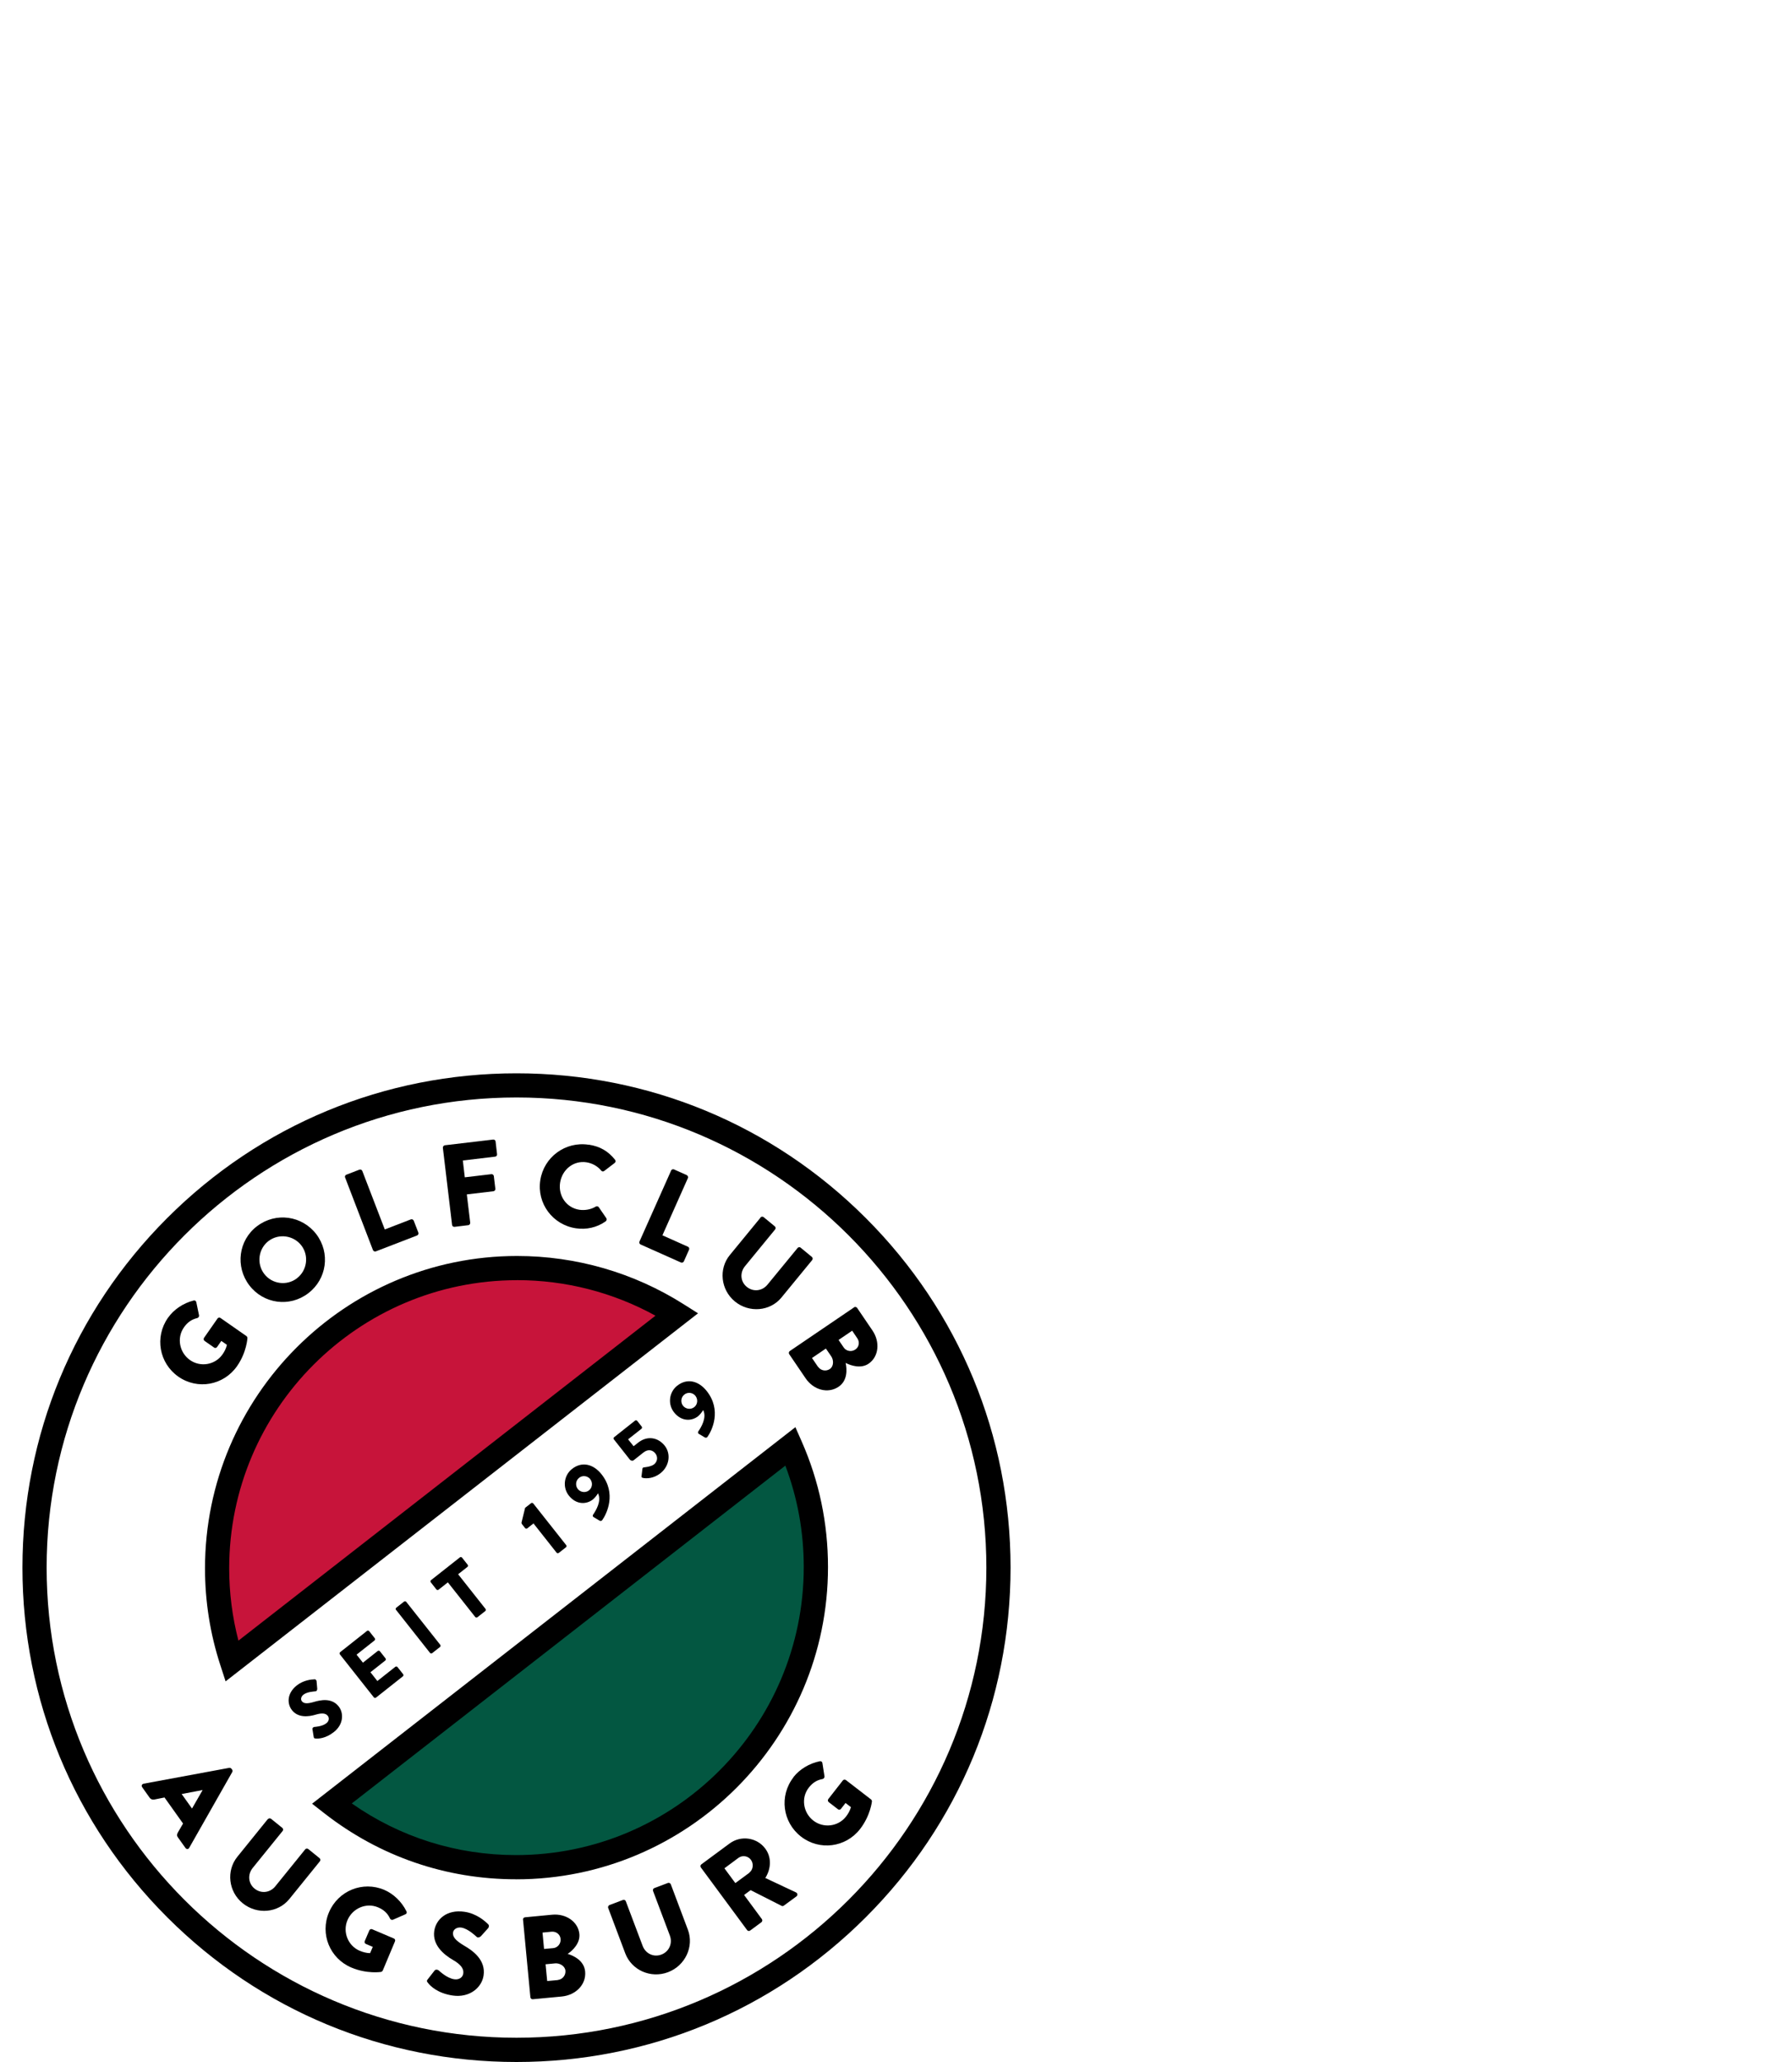 <?xml version="1.0" encoding="UTF-8"?>
<svg id="Ebene_1" data-name="Ebene 1" xmlns="http://www.w3.org/2000/svg" width="400" height="460" xmlns:xlink="http://www.w3.org/1999/xlink" viewBox="0 0 400 460">
  <defs>
    <style>
      .cls-1 {
        fill: #fff;
      }

      .cls-2 {
        fill: none;
        filter: url(#drop-shadow-1);
      }

      .cls-3 {
        fill: #c7143a;
      }

      .cls-4 {
        fill: #035741;
      }
    </style>
    <filter id="drop-shadow-1" filterUnits="userSpaceOnUse">
      <feOffset dx="1" dy="1"/>
      <feGaussianBlur result="blur" stdDeviation="5"/>
      <feFlood flood-color="#000" flood-opacity=".3"/>
      <feComposite in2="blur" operator="in"/>
      <feComposite in="SourceGraphic"/>
    </filter>
  </defs>
  <g id="OG_EDT_RS" data-name="OG EDT RS" class="cls-2">
    <path class="cls-1" d="m116.14,224.25c-28.71,0-55.7-11.18-75.99-31.48-20.3-20.3-31.48-47.29-31.48-75.99s11.18-55.69,31.48-75.99c20.3-20.3,47.29-31.48,75.99-31.48s55.7,11.18,75.99,31.48c20.3,20.3,31.48,47.28,31.48,75.99s-11.18,55.7-31.48,75.99c-20.3,20.3-47.29,31.48-75.99,31.48Zm0-214.54C57.09,9.71,9.06,57.74,9.06,116.78s48.04,107.08,107.08,107.08,107.08-48.04,107.08-107.08S175.18,9.71,116.14,9.71h0Z"/>
    <path class="cls-1" d="m116.14,226.92c-29.42,0-57.08-11.46-77.88-32.26C17.46,173.86,6,146.2,6,116.78s11.46-57.07,32.26-77.87C59.06,18.1,86.72,6.65,116.14,6.65s57.08,11.46,77.88,32.26c20.8,20.8,32.26,48.46,32.26,77.87s-11.46,57.08-32.26,77.88c-20.8,20.8-48.46,32.26-77.88,32.26h0Zm0-214.87C58.38,12.05,11.4,59.03,11.4,116.78s46.99,104.74,104.74,104.74,104.74-46.99,104.74-104.74S173.89,12.05,116.14,12.05h0Z"/>
    <g>
      <path class="cls-1" d="m116.14,50.21c-36.77,0-66.57,29.8-66.57,66.57,0,7.19,1.15,14.1,3.26,20.58l98.8-76.89c-10.27-6.48-22.43-10.25-35.48-10.25"/>
      <path class="cls-1" d="m52.73,137.69l-.09-.27c-2.17-6.67-3.27-13.61-3.27-20.64,0-36.82,29.95-66.77,66.77-66.77,12.62,0,24.93,3.56,35.59,10.28l.24.15-99.24,77.23h0Zm63.41-87.28c-36.6,0-66.38,29.77-66.38,66.37,0,6.89,1.07,13.7,3.16,20.25l98.35-76.54c-10.54-6.59-22.68-10.08-35.14-10.08h0Z"/>
    </g>
    <g>
      <path class="cls-1" d="m116.27,50.05c-36.93,0-66.86,29.95-66.86,66.9,0,7.22,1.16,14.17,3.27,20.68l99.23-77.27c-10.32-6.52-22.53-10.3-35.64-10.3h0Z"/>
      <path class="cls-1" d="m51.3,142.13l-1.19-3.66c-2.26-6.95-3.4-14.19-3.4-21.51,0-38.38,31.21-69.6,69.57-69.6,13.15,0,25.97,3.71,37.08,10.72l3.25,2.05-105.3,82h0ZM116.27,52.76c-35.38,0-64.17,28.8-64.17,64.2,0,5.45.69,10.85,2.05,16.11l92.96-72.39c-9.43-5.19-20.02-7.91-30.85-7.91h0Z"/>
    </g>
    <g>
      <path class="cls-1" d="m75.22,169.28c11.29,8.82,25.49,14.08,40.92,14.08,36.77,0,66.57-29.81,66.57-66.57,0-9.53-2.01-18.59-5.62-26.79l-101.86,79.28h0Z"/>
      <path class="cls-1" d="m116.14,183.55c-15.02,0-29.21-4.88-41.04-14.12l-.2-.16.2-.15,102.06-79.43.1.23c3.74,8.49,5.64,17.53,5.64,26.87,0,36.82-29.95,66.77-66.76,66.77Zm-40.6-14.28c11.72,9.08,25.75,13.88,40.6,13.88,36.59,0,66.37-29.78,66.37-66.38,0-9.2-1.85-18.1-5.5-26.48l-101.46,78.97h0Z"/>
    </g>
    <g>
      <path class="cls-1" d="m74.95,169.38c11.33,8.86,25.59,14.14,41.08,14.14,36.91,0,66.83-29.94,66.83-66.87,0-9.57-2.02-18.67-5.65-26.91l-102.27,79.64h0Z"/>
      <path class="cls-1" d="m116.04,186.22c-15.64,0-30.42-5.09-42.74-14.72l-2.73-2.13,107.74-83.89,1.4,3.17c3.9,8.85,5.87,18.27,5.87,27.99,0,38.36-31.19,69.58-69.54,69.58h0Zm-36.62-16.9c10.77,7.54,23.36,11.5,36.62,11.5,35.36,0,64.13-28.79,64.13-64.17,0-7.8-1.38-15.38-4.09-22.59l-96.65,75.26h0Z"/>
    </g>
    <g>
      <path class="cls-1" d="m38.48,61.1c1.26-1.8,3.39-3.25,5.68-3.82.28-.09.56.07.61.37l.62,2.95c.03.27-.14.51-.39.59-1.32.29-2.26,1.04-3,2.09-1.63,2.34-.99,5.61,1.37,7.25,2.34,1.64,5.6,1.08,7.24-1.26.44-.62.8-1.32.99-2.15l-1.24-.87-.95,1.35c-.17.24-.46.29-.67.14l-2.12-1.48c-.23-.17-.28-.46-.12-.69l3.01-4.31c.15-.22.46-.25.68-.1l5.78,4.02c.11.07.22.28.22.41,0,0-.15,3.18-2.33,6.29-2.99,4.26-8.77,5.32-13.07,2.32-4.28-3-5.31-8.83-2.32-13.1"/>
      <path class="cls-1" d="m46.21,76.12c-1.9,0-3.82-.58-5.52-1.77-2.11-1.48-3.52-3.68-3.97-6.2s.12-5.07,1.6-7.17h0c1.3-1.86,3.46-3.31,5.79-3.9.19-.06.38-.04.55.07.16.1.27.26.3.46l.62,2.95c.04.37-.17.7-.52.82-1.19.26-2.13.92-2.9,2.01-1.57,2.24-.97,5.37,1.32,6.98,1.09.76,2.41,1.06,3.74.83s2.47-.95,3.23-2.04c.45-.64.76-1.28.93-1.95l-.97-.68-.83,1.19c-.22.32-.64.4-.95.19l-2.12-1.48c-.32-.23-.39-.65-.17-.97l3.01-4.31c.21-.3.64-.37.95-.15l5.78,4.02c.16.11.3.38.3.58,0,.14-.17,3.29-2.36,6.41-1.89,2.7-4.82,4.13-7.82,4.13h0Zm-1.9-18.67s-.06,0-.1.02c-2.25.56-4.33,1.96-5.57,3.74h0c-1.42,2.02-1.96,4.46-1.53,6.88.43,2.41,1.78,4.53,3.81,5.95,4.21,2.95,9.83,1.95,12.79-2.27,2.12-3.02,2.29-6.16,2.29-6.19,0-.06-.08-.2-.14-.24l-5.78-4.02c-.13-.09-.32-.07-.4.06l-3.01,4.31c-.1.15-.07.32.07.42l2.12,1.48c.13.09.3.06.4-.09l1.06-1.51,1.51,1.06-.03.13c-.17.77-.51,1.49-1.02,2.22-.82,1.17-2.06,1.96-3.48,2.2s-2.85-.07-4.03-.9c-2.47-1.73-3.11-5.11-1.42-7.53.83-1.18,1.85-1.89,3.12-2.17.15-.05.25-.21.23-.37l-.61-2.94c-.02-.09-.06-.16-.12-.2-.04-.02-.09-.04-.14-.04h0Z"/>
    </g>
    <g>
      <path class="cls-1" d="m58.33,40.71c4.16-3.16,10.02-2.35,13.19,1.81,3.16,4.16,2.35,9.99-1.81,13.16-4.15,3.16-9.98,2.37-13.14-1.78-3.16-4.16-2.41-10.02,1.76-13.18m8.86,11.64c2.29-1.74,2.73-5.03,1.01-7.3-1.74-2.29-5.05-2.75-7.34-1.02-2.27,1.72-2.7,5.04-.96,7.33,1.72,2.26,5.01,2.71,7.29.99"/>
      <path class="cls-1" d="m64.03,57.82c-.43,0-.86-.03-1.29-.09-2.52-.34-4.77-1.66-6.33-3.71-1.56-2.06-2.24-4.58-1.91-7.11.34-2.54,1.65-4.79,3.7-6.35,4.21-3.2,10.25-2.37,13.47,1.85,3.25,4.27,2.44,10.17-1.85,13.43-1.7,1.3-3.72,1.98-5.8,1.98h0Zm-.03-18.82c-1.94,0-3.89.61-5.55,1.87h0c-1.97,1.5-3.23,3.66-3.55,6.09-.32,2.43.33,4.85,1.83,6.82,1.5,1.97,3.65,3.23,6.07,3.56,2.41.33,4.83-.32,6.79-1.81,4.11-3.13,4.89-8.79,1.77-12.88-1.82-2.39-4.58-3.65-7.37-3.65Zm.04,14.61c-1.63,0-3.24-.73-4.3-2.13-.88-1.16-1.26-2.6-1.06-4.05.19-1.43.92-2.69,2.06-3.55,1.14-.87,2.56-1.24,4.01-1.04,1.45.2,2.73.94,3.61,2.1,1.8,2.37,1.33,5.77-1.05,7.57h0c-.97.74-2.12,1.1-3.26,1.1h0Zm-.05-10.43c-1.09,0-2.14.35-3.01,1.01-1.05.79-1.72,1.96-1.9,3.29-.19,1.35.17,2.68.98,3.76,1.67,2.19,4.81,2.62,7.01.95,2.21-1.68,2.64-4.83.97-7.02-.81-1.07-2-1.76-3.35-1.94-.24-.03-.47-.05-.7-.05h0Z"/>
    </g>
    <g>
      <path class="cls-1" d="m77.93,29.89c-.09-.24.01-.54.28-.64l2.91-1.12c.24-.09.54.04.64.29l5.02,13.03,5.8-2.24c.28-.1.55.04.64.28l1.03,2.66c.09.24-.02.54-.29.64l-9.18,3.53c-.27.1-.55-.04-.65-.28l-6.21-16.16h0Z"/>
      <path class="cls-1" d="m84.61,46.56c-.28,0-.54-.17-.65-.44l-6.21-16.16c-.07-.17-.06-.37.02-.54.07-.17.21-.29.38-.36l2.91-1.12c.16-.06.35-.06.52.02.17.07.31.21.37.38l4.95,12.85,5.62-2.17c.37-.13.77.05.9.4l1.03,2.66c.13.36-.04.76-.4.9l-9.18,3.53c-.08.03-.17.05-.24.05h0Zm-3.33-18.27s-.06,0-.09.02l-2.91,1.12c-.09.04-.14.1-.16.15-.03.07-.04.16,0,.24h0l6.21,16.16c.06.13.22.24.39.17l9.18-3.53c.17-.07.22-.25.17-.39l-1.03-2.66c-.05-.14-.21-.24-.39-.17l-5.98,2.31-5.09-13.22c-.03-.07-.09-.13-.17-.16-.04-.02-.09-.03-.13-.03h0Z"/>
    </g>
    <g>
      <path class="cls-1" d="m99.74,23.25c-.03-.26.15-.52.44-.55l10.75-1.28c.28-.04.52.17.55.43l.34,2.83c.04.26-.15.52-.43.55l-7.2.86.44,3.74,5.93-.7c.26-.03.52.18.55.43l.34,2.83c.03.26-.18.52-.44.55l-5.92.7.75,6.32c.03.26-.18.52-.44.55l-3.06.36c-.29.03-.52-.18-.55-.44l-2.05-17.19h0Z"/>
      <path class="cls-1" d="m102.29,41.08c-.35,0-.64-.26-.69-.61l-2.05-17.2c-.02-.18.03-.36.14-.5.11-.15.28-.24.47-.26l10.75-1.28c.18-.02.36.03.51.14s.24.28.26.47l.34,2.83c.02.18-.03.37-.14.51-.11.15-.28.24-.47.26l-7,.83.39,3.35,5.73-.68c.37-.05.73.24.77.6l.34,2.84c.04.37-.24.73-.61.77l-5.72.68.73,6.12c.04.37-.24.73-.62.77l-3.06.36s-.06,0-.08,0h.01Zm-2.35-17.86l2.05,17.19c.02.15.14.29.34.26l3.06-.36c.15-.02.28-.18.27-.34l-.78-6.51,6.11-.72c.15-.02.28-.18.27-.33l-.34-2.83c-.02-.15-.19-.28-.33-.26l-6.12.73-.49-4.13,7.39-.88c.08,0,.15-.05.2-.11.05-.06.07-.14.06-.22l-.34-2.83c0-.08-.05-.15-.11-.2-.06-.05-.14-.07-.22-.06l-10.75,1.28c-.08,0-.16.05-.21.11-.05.06-.07.14-.06.22h0Z"/>
    </g>
    <g>
      <path class="cls-1" d="m132.22,22.54c2.58.39,4.37,1.48,5.89,3.36.2.24.16.55-.08.73l-2.34,1.78c-.21.15-.49.11-.65-.1-.82-1-2.02-1.66-3.29-1.85-2.92-.45-5.43,1.66-5.87,4.56-.44,2.87,1.37,5.58,4.29,6.02,1.22.19,2.6-.06,3.65-.71.21-.13.54-.07.67.13l1.69,2.45c.15.21.08.54-.13.69-2.02,1.44-4.36,1.9-6.67,1.55-5.17-.79-8.71-5.53-7.92-10.7s5.58-8.7,10.76-7.91"/>
      <path class="cls-1" d="m130.85,41.46c-.49,0-.99-.04-1.5-.11-2.56-.39-4.8-1.73-6.32-3.78-1.52-2.06-2.15-4.59-1.76-7.14.8-5.25,5.73-8.88,10.98-8.08h0c2.55.39,4.41,1.45,6.01,3.43.13.16.19.35.17.54-.02.19-.12.36-.28.48l-2.34,1.78c-.14.11-.31.15-.48.13-.18-.02-.34-.12-.44-.26-.77-.94-1.92-1.59-3.16-1.77-1.34-.21-2.66.15-3.71.98-1.04.82-1.73,2.04-1.94,3.41-.21,1.4.11,2.77.92,3.87.77,1.04,1.91,1.72,3.2,1.92,1.22.19,2.54-.07,3.52-.69.31-.19.76-.09.94.19l1.69,2.45c.21.29.13.74-.18.96-1.58,1.12-3.39,1.7-5.31,1.7h0Zm-.06-18.83c-4.49,0-8.44,3.29-9.14,7.85-.37,2.45.23,4.88,1.69,6.85,1.46,1.97,3.61,3.25,6.06,3.63,2.37.36,4.63-.17,6.52-1.51.13-.09.17-.3.09-.41l-1.7-2.46c-.07-.11-.28-.15-.41-.07-1.05.66-2.47.94-3.78.74-1.4-.21-2.64-.95-3.46-2.08-.87-1.18-1.22-2.66-.99-4.17.22-1.47.96-2.77,2.08-3.66,1.14-.91,2.57-1.29,4.02-1.07,1.33.2,2.58.9,3.41,1.92.05.07.11.11.19.11.07,0,.13,0,.19-.05l2.34-1.78c.07-.06.12-.13.13-.21,0-.08-.02-.17-.08-.24-1.54-1.9-3.31-2.92-5.76-3.29h0c-.47-.07-.93-.11-1.39-.11h0Z"/>
    </g>
    <g>
      <path class="cls-1" d="m150.6,28.33c.11-.24.39-.37.65-.25l2.84,1.27c.23.1.36.42.25.65l-5.68,12.75,5.68,2.53c.26.12.36.42.25.65l-1.16,2.61c-.11.24-.39.37-.65.25l-8.98-4c-.26-.12-.36-.42-.25-.65l7.05-15.81h0Z"/>
      <path class="cls-1" d="m152.99,49.04c-.09,0-.19-.02-.28-.06l-8.98-4c-.35-.16-.51-.57-.36-.92l7.05-15.81c.16-.36.56-.51.92-.35l2.84,1.27c.34.15.5.58.35.91l-5.6,12.58,5.5,2.45c.17.07.3.21.37.38s.06.37-.02.53l-1.16,2.61c-.07.17-.21.3-.39.36-.08.03-.16.05-.24.05h0Zm-2.21-20.63l-7.05,15.81c-.06.13-.02.32.15.39l8.98,4c.09.04.17.03.22,0,.07-.03.13-.09.17-.16l1.16-2.61c.03-.07.04-.15,0-.23-.02-.05-.06-.12-.16-.16l-5.86-2.61,5.76-12.94c.06-.14-.02-.33-.15-.39l-2.84-1.27c-.17-.07-.34.02-.39.15h0Z"/>
    </g>
    <g>
      <path class="cls-1" d="m170.53,38.78c.17-.2.49-.24.7-.07l2.48,2.04c.22.18.24.5.07.7l-6.71,8.18c-1.16,1.41-1.05,3.41.39,4.58,1.46,1.2,3.45.94,4.61-.47l6.72-8.18c.16-.2.47-.25.69-.07l2.49,2.04c.21.16.23.5.07.7l-6.85,8.34c-2.52,3.07-7.19,3.49-10.38.87-3.17-2.6-3.65-7.25-1.12-10.32l6.85-8.34h0Z"/>
      <path class="cls-1" d="m169.6,59.36c-1.79,0-3.51-.62-4.92-1.77-3.24-2.66-3.76-7.42-1.15-10.6l6.85-8.34c.24-.28.68-.33.97-.1l2.48,2.04c.15.12.23.28.25.47.02.18-.04.37-.16.51l-6.71,8.17c-.55.67-.81,1.49-.73,2.3.07.78.47,1.49,1.09,2,1.35,1.11,3.22.92,4.34-.44l6.72-8.18c.11-.14.28-.23.46-.25.19-.02.37.04.51.16l2.48,2.04c.13.11.22.28.24.46.02.19-.03.37-.15.51l-6.85,8.34c-1.25,1.53-3.06,2.47-5.07,2.64-.22.02-.45.03-.67.03h0Zm1.08-20.46l-6.85,8.34c-2.47,3.01-1.98,7.52,1.1,10.04,1.5,1.23,3.38,1.82,5.3,1.65,1.91-.17,3.62-1.05,4.8-2.5l6.85-8.34c.05-.06.07-.14.06-.22,0-.08-.04-.15-.1-.2l-2.49-2.04c-.06-.05-.14-.07-.22-.07s-.15.05-.2.11l-6.72,8.18c-1.24,1.51-3.39,1.73-4.89.5-.71-.58-1.15-1.39-1.24-2.27-.09-.92.2-1.84.82-2.59l6.71-8.17c.05-.06.07-.14.07-.22s-.05-.15-.11-.2l-2.48-2.04c-.12-.09-.32-.07-.42.04h0Z"/>
    </g>
    <g>
      <path class="cls-1" d="m191.37,58.79c.21-.15.53-.1.69.13l3.42,5.04c1.73,2.55,1.41,5.84-.87,7.39-1.66,1.13-3.89.46-5.12-.19.3,1.47.44,3.95-1.56,5.29-2.42,1.65-5.63.69-7.37-1.88l-3.65-5.37c-.16-.24-.08-.54.14-.69l14.32-9.73h0Zm-8.01,13.25c.58.84,1.75,1.08,2.64.49.87-.59.88-1.96.31-2.8l-1.2-1.75-3.09,2.1,1.34,1.97h0Zm5.72-4.29c.56.82,1.72,1.05,2.58.46.87-.59,1-1.7.44-2.51l-1.14-1.69-3.03,2.06,1.15,1.69h0Z"/>
      <path class="cls-1" d="m185.31,77.47c-.32,0-.65-.03-.98-.09-1.54-.3-2.97-1.27-3.93-2.69l-3.65-5.37c-.21-.32-.13-.75.19-.96l14.32-9.73c.31-.21.75-.13.97.18l3.42,5.04c.87,1.28,1.26,2.78,1.1,4.2-.16,1.46-.88,2.68-2.02,3.46-1.48,1.01-3.48.69-4.97,0,.24,1.48.22,3.8-1.71,5.11-.83.56-1.76.85-2.74.85h0Zm6.34-18.57c-.06,0-.12.02-.17.05h0l-14.32,9.73c-.12.08-.19.26-.08.42l3.65,5.36c.9,1.33,2.24,2.25,3.68,2.52,1.23.23,2.41,0,3.42-.7,1.93-1.31,1.75-3.75,1.48-5.09l-.08-.41.37.19c1.42.75,3.46,1.2,4.92.2,1.05-.71,1.7-1.83,1.85-3.17.15-1.33-.22-2.73-1.03-3.94l-3.42-5.04c-.06-.09-.16-.13-.25-.13h0Zm-6.73,14.15c-.67,0-1.32-.32-1.72-.9h0l-1.45-2.13,3.42-2.32,1.31,1.91c.36.53.5,1.25.38,1.89-.1.52-.36.93-.75,1.19-.36.25-.78.37-1.19.37h0Zm-1.4-1.12c.52.77,1.58.96,2.36.43.38-.26.53-.65.58-.94.1-.54-.02-1.14-.32-1.59l-1.08-1.59-2.77,1.88,1.23,1.81h0Zm7.07-3.2c-.65,0-1.29-.3-1.68-.88l-1.26-1.85,3.36-2.28,1.25,1.85c.32.46.44,1.01.34,1.54-.09.5-.39.95-.83,1.25-.36.24-.78.36-1.18.36h0Zm-2.39-2.62l1.04,1.53c.5.74,1.54.93,2.31.41.35-.24.59-.6.67-1,.08-.43-.02-.87-.28-1.24l-1.03-1.53-2.7,1.83h0Z"/>
    </g>
    <g>
      <g>
        <path class="cls-1" d="m33.01,164.92l19.1-3.54c.17-.03.39.05.49.19l.15.21c.11.15.11.38.02.53l-9.6,16.89c-.19.33-.59.35-.82.03l-1.68-2.37c-.27-.38-.27-.65,0-1.12l1.14-1.97-4.13-5.8-2.25.45c-.33.07-.75.02-1.07-.4l-1.67-2.35c-.22-.32-.07-.69.3-.76m10.81,5.52l2.36-4.13-.02-.02-4.66.9,2.31,3.24h0Z"/>
        <path class="cls-1" d="m42.76,179.66c-.22,0-.42-.11-.56-.31l-1.68-2.37c-.32-.44-.32-.79-.01-1.34l1.08-1.86-3.98-5.59-2.12.42c-.49.11-.96-.06-1.26-.48l-1.67-2.35c-.15-.21-.18-.45-.09-.66.09-.21.28-.36.52-.41h0l19.1-3.54c.26-.04.55.07.69.27l.15.21c.15.21.16.51.04.74l-9.6,16.9c-.13.22-.33.34-.55.36h-.03,0Zm-4.99-11.9l4.28,6-1.2,2.08c-.25.44-.22.62-.01.91l1.68,2.37c.07.09.16.14.26.14.09,0,.17-.06.23-.16l9.6-16.89c.05-.09.04-.24-.02-.32l-.15-.21c-.06-.08-.2-.13-.3-.11l-19.09,3.54c-.11.02-.19.08-.23.17-.04.09-.02.19.05.28l1.67,2.34c.27.37.62.38.86.33l2.38-.47h0Zm6.06,3.04l-2.67-3.74,5.07-.98.17.19-.06.14-2.52,4.39Zm-1.99-3.47l1.95,2.74,2.01-3.51-3.96.77Z"/>
      </g>
      <g>
        <path class="cls-1" d="m60.74,172.82c.16-.21.49-.24.69-.07l2.5,2.02c.22.19.24.5.08.7l-6.67,8.24c-1.16,1.42-1.02,3.42.42,4.59,1.47,1.18,3.47.92,4.62-.5l6.67-8.24c.17-.21.48-.26.7-.07l2.51,2.03c.21.17.24.5.07.7l-6.8,8.4c-2.51,3.09-7.19,3.55-10.4.95-3.19-2.59-3.7-7.24-1.2-10.34l6.81-8.4h0Z"/>
        <path class="cls-1" d="m59.91,193.45c-1.72,0-3.45-.57-4.9-1.74-3.27-2.65-3.82-7.41-1.23-10.61l6.81-8.4c.11-.13.28-.22.46-.24.19-.02.37.03.51.14l2.5,2.02c.3.24.35.67.11.97l-6.67,8.24c-1.11,1.37-.94,3.23.39,4.31,1.36,1.1,3.23.9,4.34-.47l6.67-8.24c.12-.15.3-.24.48-.26.18-.02.36.04.5.15l2.5,2.03c.29.23.34.69.11.97l-6.8,8.4c-1.45,1.79-3.6,2.72-5.78,2.72h0Zm1.22-20.61h-.04c-.08,0-.15.05-.19.1h0l-6.81,8.4c-2.45,3.03-1.93,7.54,1.17,10.06,3.12,2.53,7.67,2.11,10.13-.92l6.8-8.4c.09-.12.07-.33-.05-.42l-2.51-2.03c-.07-.06-.16-.07-.21-.07-.08,0-.16.05-.21.11l-6.67,8.24c-1.23,1.52-3.38,1.76-4.9.53-1.51-1.23-1.71-3.32-.45-4.87l6.67-8.24c.09-.11.1-.3-.05-.43l-2.5-2.02s-.11-.06-.19-.06h0Z"/>
      </g>
      <g>
        <path class="cls-1" d="m86.68,188.58c2.02.86,3.89,2.64,4.92,4.76.14.26.05.56-.23.67l-2.76,1.22c-.26.09-.53-.02-.66-.25-.56-1.23-1.48-2-2.66-2.5-2.63-1.11-5.68.2-6.81,2.85-1.11,2.63.11,5.7,2.73,6.82.7.3,1.46.51,2.31.52l.6-1.4-1.51-.65c-.27-.11-.37-.38-.28-.62l1.01-2.39c.11-.26.39-.37.65-.26l4.84,2.06c.24.1.34.4.24.65l-2.72,6.49c-.05.12-.23.27-.36.3,0,0-3.14.51-6.64-.97-4.79-2.03-7.03-7.48-4.99-12.29,2.05-4.82,7.54-7.04,12.33-5.01"/>
        <path class="cls-1" d="m84.58,207.14c-1.27,0-3.22-.19-5.31-1.07-2.37-1.01-4.21-2.86-5.16-5.21-.96-2.36-.94-4.97.07-7.34,2.07-4.88,7.72-7.17,12.58-5.11h0c2.09.89,3.97,2.71,5.02,4.85.09.17.11.37.05.55-.06.18-.2.32-.38.39l-2.75,1.22c-.36.12-.73-.02-.92-.33-.51-1.11-1.35-1.89-2.57-2.41-2.52-1.07-5.46.17-6.55,2.75-1.08,2.54.1,5.48,2.63,6.56.73.31,1.42.47,2.1.5l.47-1.09-1.33-.57c-.18-.07-.31-.21-.38-.37-.07-.16-.07-.34,0-.5l1.01-2.39c.07-.17.21-.31.37-.38.17-.07.36-.07.54,0l4.84,2.06c.34.15.49.56.34.9l-2.72,6.49c-.07.18-.3.37-.49.42-.06.01-.6.09-1.45.09h0Zm-1.54-19.1c-3.59,0-7.01,2.11-8.5,5.63-.97,2.28-.99,4.77-.07,7.04.92,2.26,2.68,4.03,4.95,4.99,3.4,1.44,6.5.96,6.53.96.05-.02.18-.12.21-.19l2.72-6.49c.06-.15,0-.33-.13-.39l-4.84-2.06c-.08-.03-.16-.04-.24,0-.07.03-.13.09-.16.17l-1.01,2.39c-.03.07-.03.14,0,.2.03.07.09.13.17.16l1.7.72-.72,1.7h-.13c-.78-.02-1.56-.19-2.38-.54-2.73-1.16-4-4.33-2.84-7.07,1.18-2.79,4.36-4.11,7.07-2.96,1.32.56,2.23,1.41,2.77,2.6.08.13.25.2.42.15l2.74-1.21c.08-.03.14-.09.16-.16.03-.07.02-.16-.03-.24-1.01-2.08-2.81-3.81-4.82-4.67h0c-1.16-.49-2.37-.73-3.57-.73h.01Z"/>
      </g>
      <g>
        <path class="cls-1" d="m96.35,208.5l1.54-1.97c.25-.31.74-.18.9-.02.1.07,1.76,1.71,3.47,1.96,1.04.15,1.89-.38,2.02-1.29.16-1.09-.63-2.05-2.28-3.01-2.09-1.21-4.64-3.36-4.18-6.47.38-2.56,2.75-4.86,6.74-4.27,2.69.39,4.56,2.07,5.26,2.76.28.22.17.68.03.85l-1.61,1.8c-.22.26-.72.42-.93.21-.22-.16-1.9-1.87-3.47-2.1-.93-.14-1.72.38-1.83,1.08-.14.96.53,1.8,2.45,2.93,1.9,1.1,4.88,3.15,4.36,6.68-.39,2.67-3.09,5.02-6.9,4.46-3.37-.5-5.03-2.17-5.53-2.86-.22-.29-.29-.41-.02-.74"/>
        <path class="cls-1" d="m103.01,212.38c-.37,0-.75-.03-1.13-.08-3.75-.56-5.37-2.54-5.66-2.94-.24-.32-.37-.54-.02-.98l1.54-1.97c.13-.16.32-.25.53-.26.24-.01.51.07.66.22,0,0,.03.02.09.08,1.5,1.34,2.61,1.74,3.27,1.83.92.13,1.68-.34,1.79-1.12.14-.97-.55-1.86-2.19-2.81-2.21-1.27-4.75-3.47-4.28-6.66.38-2.58,2.72-5.06,6.97-4.43,2.58.38,4.47,1.93,5.37,2.82.37.29.23.88.05,1.11l-1.62,1.81c-.18.21-.5.36-.78.37-.19.01-.33-.05-.44-.16-.01,0-.07-.06-.17-.14-.47-.42-1.9-1.71-3.2-1.9-.44-.07-.88.03-1.19.26-.23.17-.37.4-.41.65-.13.88.55,1.67,2.36,2.73,1.25.72,5.04,2.92,4.45,6.87-.21,1.4-1.03,2.7-2.25,3.57-1.05.75-2.35,1.14-3.74,1.14h0Zm-4.69-5.84h-.03c-.11,0-.19.04-.24.11l-1.53,1.97c-.18.22-.17.24.03.5.27.37,1.81,2.25,5.4,2.79,2.19.32,3.7-.36,4.59-.98,1.14-.8,1.9-2.01,2.09-3.31.49-3.31-2.2-5.28-4.26-6.48-1.97-1.16-2.71-2.07-2.55-3.13.05-.35.25-.67.56-.91.4-.3.94-.42,1.49-.34,1.41.21,2.86,1.51,3.4,2,.08.07.13.12.16.14.06.06.13.06.17.06.17,0,.38-.11.5-.24l1.62-1.8c.07-.09.16-.43-.01-.56-.88-.87-2.69-2.36-5.16-2.72-3.98-.59-6.17,1.72-6.52,4.1-.44,2.97,1.98,5.05,4.08,6.26,1.79,1.04,2.55,2.06,2.38,3.21-.15,1.01-1.1,1.63-2.24,1.46-1.04-.15-2.21-.8-3.47-1.93-.04-.04-.07-.06-.08-.07-.07-.06-.21-.13-.36-.13h0Z"/>
      </g>
      <g>
        <path class="cls-1" d="m117.58,195.23c-.02-.26.17-.51.45-.54l6.07-.58c3.07-.3,5.8,1.58,6.06,4.32.19,2.01-1.46,3.64-2.62,4.41,1.43.44,3.66,1.52,3.89,3.92.28,2.92-2.1,5.28-5.2,5.57l-6.46.62c-.29.03-.52-.19-.54-.45l-1.64-17.26h0Zm7.77,13.42c1.02-.1,1.79-1.01,1.7-2.08-.1-1.05-1.3-1.72-2.31-1.62l-2.11.2.36,3.73,2.37-.22h0Zm-1.02-7.09c.99-.09,1.75-1.01,1.65-2.06-.1-1.04-1-1.69-1.99-1.6l-2.03.19.34,3.65,2.03-.19h0Z"/>
        <path class="cls-1" d="m119.72,213.14c-.16,0-.32-.06-.44-.16-.14-.12-.23-.29-.25-.47l-1.64-17.26c-.03-.38.25-.72.62-.76l6.07-.58c1.69-.16,3.35.32,4.55,1.31,1,.82,1.61,1.96,1.72,3.18.17,1.79-1.07,3.38-2.39,4.36,1.42.5,3.43,1.63,3.66,3.96.28,2.94-2.09,5.48-5.38,5.79l-6.46.62h-.07,0Zm-1.94-17.93l1.64,17.26c0,.08.05.15.11.21.04.04.11.08.22.07l6.46-.62c3.07-.29,5.28-2.65,5.03-5.36-.22-2.32-2.45-3.35-3.76-3.75l-.4-.12.35-.23c1.34-.88,2.71-2.46,2.54-4.23-.11-1.12-.67-2.16-1.59-2.92-1.12-.93-2.67-1.37-4.26-1.22l-6.07.58c-.18.02-.28.19-.27.33h0Zm5.03,13.88l-.39-4.12,2.31-.22c.63-.06,1.34.16,1.84.57.41.34.64.76.69,1.23.11,1.16-.73,2.19-1.87,2.3h0l-2.57.24h0Zm.04-3.77l.32,3.34,2.18-.21c.92-.09,1.6-.93,1.51-1.87-.04-.46-.32-.78-.55-.96-.42-.35-1.01-.53-1.55-.48l-1.91.18h0Zm-.71-3.35l-.38-4.04,2.23-.21c.54-.05,1.06.09,1.47.41.42.33.69.81.74,1.36.11,1.14-.71,2.16-1.82,2.27h0l-2.23.21h0Zm.05-3.68l.31,3.25,1.83-.17c.9-.09,1.56-.91,1.47-1.84-.04-.44-.25-.82-.59-1.09-.33-.26-.75-.38-1.19-.33l-1.83.17h0Z"/>
      </g>
      <g>
        <path class="cls-1" d="m136.57,192.6c-.09-.25.05-.55.29-.64l3.01-1.14c.26-.1.55.04.64.29l3.74,9.93c.64,1.72,2.44,2.61,4.18,1.96,1.76-.66,2.55-2.53,1.9-4.24l-3.74-9.94c-.09-.24.02-.54.29-.64l3.02-1.14c.24-.09.55.04.64.29l3.81,10.13c1.4,3.72-.57,8-4.45,9.46-3.84,1.45-8.12-.47-9.52-4.19l-3.81-10.13h0Z"/>
        <path class="cls-1" d="m147.26,207.61c-1.08,0-2.15-.23-3.16-.69-1.82-.82-3.2-2.29-3.89-4.13l-3.81-10.13c-.13-.35.06-.76.41-.9l3.01-1.14c.17-.07.36-.06.53.02.17.08.3.22.36.39l3.74,9.93c.3.81.88,1.44,1.63,1.78.71.32,1.53.35,2.29.06.79-.3,1.4-.86,1.73-1.59.34-.75.36-1.59.05-2.39l-3.74-9.94c-.06-.17-.06-.36.01-.52.07-.17.21-.3.39-.37l3.02-1.14c.17-.06.36-.06.53.02s.3.22.36.39l3.81,10.13c.7,1.86.61,3.89-.25,5.73-.86,1.85-2.39,3.26-4.31,3.98-.88.34-1.8.5-2.72.5h0Zm-10.5-15.08l3.81,10.13c.65,1.74,1.96,3.12,3.68,3.91,1.77.8,3.75.86,5.58.18,1.82-.69,3.27-2.03,4.09-3.78.81-1.74.9-3.67.24-5.42l-3.81-10.13c-.03-.07-.08-.13-.16-.17-.07-.04-.16-.04-.22-.01l-3.02,1.14c-.07.03-.14.09-.17.16-.03.07-.03.15,0,.22l3.74,9.94c.34.9.32,1.85-.06,2.69-.37.83-1.07,1.47-1.95,1.8-.86.32-1.78.3-2.6-.07-.84-.38-1.5-1.09-1.83-2l-3.74-9.93c-.03-.07-.08-.14-.16-.17-.07-.03-.15-.04-.23,0l-3.01,1.14c-.14.06-.23.24-.18.39h0Z"/>
      </g>
      <g>
        <path class="cls-1" d="m157.24,183.58c-.16-.21-.13-.53.1-.7l6.3-4.66c2.53-1.87,6.1-1.35,7.96,1.16,1.43,1.94,1.3,4.45.01,6.54l6.84,3.22c.35.17.45.61.09.88l-2.81,2.07c-.17.13-.37.11-.47.06l-6.93-3.52-1.46,1.07,3.96,5.37c.16.21.11.54-.1.7l-2.51,1.85c-.23.18-.54.11-.69-.1l-10.3-13.95h0Zm10.78,1.15c.87-.64,1.01-1.98.36-2.87-.65-.89-1.92-1.06-2.79-.42l-3.12,2.31,2.43,3.29,3.12-2.3h0Z"/>
        <path class="cls-1" d="m167.94,197.93s-.07,0-.1,0c-.18-.03-.35-.13-.46-.28l-10.3-13.95c-.11-.15-.16-.34-.13-.52.03-.18.13-.34.28-.46l6.3-4.65c1.27-.93,2.82-1.33,4.38-1.1,1.56.23,2.93,1.05,3.85,2.3,1.37,1.85,1.41,4.35.13,6.57l6.65,3.13c.24.11.4.33.42.58.02.24-.08.47-.3.64l-2.81,2.07c-.23.17-.51.16-.68.07l-6.82-3.46-1.2.88,3.85,5.21c.22.3.15.75-.14.97l-2.51,1.85c-.12.09-.26.14-.41.14h0Zm-.9-20.63c-1.18,0-2.32.37-3.28,1.08l-6.3,4.66c-.08.06-.11.14-.12.2-.01.08,0,.16.06.22h0l10.3,13.95c.05.07.12.11.2.12.06,0,.13,0,.21-.06l2.51-1.85c.12-.09.15-.3.06-.42l-4.08-5.53,1.71-1.26,7.04,3.57s.16.04.26-.04l2.81-2.07c.1-.07.15-.17.14-.28-.01-.11-.09-.21-.2-.26l-7.04-3.32.11-.19c1.31-2.12,1.31-4.54,0-6.32-.86-1.17-2.14-1.93-3.59-2.14-.27-.04-.54-.06-.81-.06h0Zm-2.17,10.01l-2.66-3.61,3.27-2.43c.97-.71,2.34-.5,3.06.47.36.49.51,1.12.42,1.74-.09.58-.38,1.08-.82,1.4l-3.27,2.42h0Zm-2.11-3.52l2.19,2.97,2.96-2.19c.36-.26.59-.67.66-1.14.08-.52-.05-1.05-.35-1.45-.59-.8-1.72-.97-2.51-.38l-2.96,2.19h0Z"/>
      </g>
      <g>
        <path class="cls-1" d="m177.87,163.46c1.35-1.74,3.55-3.08,5.87-3.54.29-.07.55.1.59.39l.47,2.99c.02.28-.16.5-.41.57-1.33.22-2.31.93-3.1,1.94-1.75,2.26-1.26,5.55,1.01,7.32,2.26,1.75,5.55,1.36,7.3-.9.47-.6.86-1.28,1.1-2.09l-1.2-.93-1.01,1.3c-.17.23-.47.27-.67.1l-2.05-1.59c-.23-.18-.26-.47-.09-.7l3.23-4.15c.16-.21.48-.23.69-.07l5.58,4.3c.11.08.21.29.21.43,0,0-.32,3.17-2.64,6.17-3.2,4.11-9.04,4.88-13.17,1.67-4.14-3.22-4.88-9.09-1.68-13.21"/>
        <path class="cls-1" d="m185.29,178.86c-2.11,0-4.15-.7-5.86-2.03-2.04-1.59-3.35-3.86-3.66-6.4-.32-2.54.37-5.05,1.95-7.09,1.38-1.79,3.62-3.14,5.98-3.61.19-.05.38-.02.54.09.16.11.26.27.28.47l.47,2.98c.02.38-.21.7-.56.79-1.2.2-2.17.81-2.99,1.87-1.68,2.16-1.24,5.32.97,7.05,2.19,1.7,5.33,1.31,7.02-.86.48-.62.82-1.24,1.03-1.9l-.94-.73-.89,1.15c-.12.15-.29.25-.47.28-.17.02-.35-.03-.48-.14l-2.05-1.58c-.31-.24-.36-.66-.12-.98l3.23-4.15c.11-.14.28-.23.46-.25.18-.02.36.04.5.14l5.57,4.3c.15.12.28.39.28.58-.02.15-.35,3.28-2.68,6.29-1.58,2.04-3.84,3.33-6.37,3.66-.41.05-.81.08-1.22.08h0Zm-1.42-18.75s-.06,0-.09.01c-2.28.46-4.43,1.75-5.76,3.47h0c-1.51,1.95-2.18,4.36-1.87,6.8.31,2.43,1.56,4.62,3.52,6.13,1.95,1.52,4.36,2.19,6.79,1.87,2.42-.31,4.59-1.56,6.1-3.51,2.26-2.92,2.6-6.04,2.6-6.07,0-.06-.07-.21-.13-.25l-5.58-4.3c-.06-.05-.14-.07-.22-.06s-.15.04-.19.1l-3.23,4.15c-.11.15-.09.32.05.42l2.05,1.59c.06.05.12.07.19.06.08,0,.15-.05.21-.12l1.14-1.46,1.46,1.14-.04.13c-.22.76-.6,1.47-1.14,2.16-1.82,2.34-5.22,2.76-7.57.93-2.39-1.86-2.86-5.27-1.05-7.6.89-1.14,1.94-1.8,3.22-2.01.15-.04.26-.19.25-.37l-.47-2.96c-.01-.09-.05-.16-.11-.2-.04-.03-.09-.04-.15-.04h0Z"/>
      </g>
    </g>
    <g>
      <path class="cls-1" d="m70.93,154.49l-.28-1.74c-.03-.28.27-.47.43-.48.08-.02,1.73-.07,2.67-.82.58-.46.71-1.15.32-1.66-.48-.61-1.35-.67-2.65-.28-1.63.49-3.95.76-5.33-.97-1.13-1.43-1.16-3.75,1.07-5.52,1.51-1.19,3.26-1.34,3.95-1.36.25-.04.43.25.45.39l.14,1.7c.02.24-.13.57-.35.58-.19.03-1.87.07-2.75.77-.52.41-.63,1.07-.33,1.45.43.54,1.18.6,2.68.16,1.48-.45,3.97-.98,5.52.99,1.18,1.48,1.08,4.01-1.04,5.69-1.88,1.49-3.54,1.53-4.13,1.46-.26-.03-.34-.06-.39-.35"/>
      <path class="cls-1" d="m71.67,155.05c-.17,0-.3-.01-.38-.02-.3-.04-.49-.09-.56-.51h0l-.28-1.74c-.02-.17.03-.32.14-.45.12-.14.31-.24.47-.26,0,0,.04,0,.08,0,1.4-.12,2.13-.49,2.49-.77.27-.21.43-.48.47-.76.03-.22-.04-.44-.18-.62-.41-.52-1.19-.6-2.44-.22-1.74.52-4.1.77-5.54-1.04-1.15-1.46-1.3-3.89,1.1-5.79,1.37-1.08,2.97-1.36,4.06-1.4.37-.05.62.34.65.55l.15,1.72c.02.21-.06.46-.2.62-.09.11-.21.17-.34.17,0,0-.06,0-.14.01-.44.04-1.78.14-2.49.71-.23.19-.39.44-.41.69-.02.18.02.35.12.48.37.47,1.08.5,2.47.09.98-.29,3.96-1.19,5.73,1.05.61.77.89,1.79.77,2.82-.14,1.2-.79,2.31-1.84,3.14-1.66,1.32-3.15,1.52-3.9,1.52h0Zm-.55-.6c.02.11.09.17.21.19.45.05,2.08.09,3.99-1.42.97-.77,1.57-1.79,1.7-2.88.11-.93-.15-1.85-.69-2.53-1.44-1.82-3.72-1.4-5.31-.92-1.57.46-2.41.39-2.9-.23-.17-.21-.24-.48-.21-.77.04-.36.25-.71.56-.96.81-.64,2.19-.75,2.71-.8.07,0,.11,0,.13-.01.03,0,.05-.01.07-.04.07-.08.11-.22.1-.32l-.14-1.7s-.12-.22-.23-.21c-1.06.04-2.56.3-3.85,1.32-2.19,1.74-2.07,3.93-1.03,5.24,1.3,1.64,3.5,1.4,5.12.91,1.42-.43,2.34-.32,2.86.35.21.26.3.59.26.92-.04.38-.26.75-.61,1.02-.4.32-1.2.73-2.7.86h-.06c-.06.01-.15.05-.22.13-.06.07-.05.12-.05.14l.27,1.73v-.02Z"/>
    </g>
    <g>
      <path class="cls-1" d="m76.76,136.1c-.11-.14-.1-.36.06-.49l5.98-4.73c.16-.13.37-.09.49.06l1.24,1.58c.11.14.1.36-.06.49l-4,3.17,1.42,1.79,3.29-2.6c.14-.11.38-.08.49.06l1.24,1.57c.13.16.09.38-.05.49l-3.3,2.61,1.55,1.95,4-3.17c.16-.12.38-.08.49.06l1.25,1.58c.11.15.1.36-.06.49l-5.99,4.74c-.15.13-.37.09-.49-.06l-7.57-9.57h0Z"/>
      <path class="cls-1" d="m84.61,146h-.06c-.15-.02-.28-.09-.37-.2l-7.57-9.57c-.09-.11-.13-.26-.11-.41.02-.14.09-.27.21-.36l5.98-4.73c.11-.09.26-.13.4-.11.14.02.28.09.37.21l1.24,1.58c.09.11.13.25.12.39-.02.15-.09.28-.2.37l-3.85,3.05,1.17,1.48,3.14-2.48c.23-.18.59-.14.77.09l1.24,1.57c.09.11.13.25.12.39-.02.15-.09.28-.2.37l-3.14,2.49,1.3,1.64,3.85-3.05c.24-.18.58-.14.77.09l1.25,1.58c.09.11.13.26.11.41-.02.14-.09.27-.21.36l-5.98,4.74c-.09.07-.21.12-.34.12h0Zm-1.59-15s-.06,0-.09.03l-5.98,4.73s-.05.07-.06.1c0,.04,0,.08.03.11h0l7.57,9.57s.06.05.1.06c.03,0,.07,0,.11-.03l5.99-4.74s.05-.07.06-.09c0-.04,0-.08-.03-.11l-1.25-1.58c-.05-.06-.14-.08-.22-.02l-4.15,3.29-1.79-2.26,3.45-2.73s.05-.06.06-.1c0-.03,0-.07-.03-.11l-1.25-1.58c-.05-.06-.16-.07-.22-.03l-3.45,2.73-1.66-2.1,4.16-3.29s.05-.07.06-.1c0-.04,0-.08-.03-.11l-1.25-1.58s-.06-.05-.1-.06h-.02,0Z"/>
    </g>
    <g>
      <path class="cls-1" d="m89.27,126.21c-.11-.15-.08-.37.06-.49l1.74-1.37c.14-.11.38-.09.49.06l7.57,9.57c.11.14.08.38-.06.49l-1.74,1.37c-.15.11-.38.09-.49-.06l-7.57-9.57h0Z"/>
      <path class="cls-1" d="m97.11,136.1c-.16,0-.32-.07-.43-.2l-7.57-9.57c-.18-.23-.14-.58.09-.77l1.74-1.37c.11-.09.26-.13.4-.11s.28.09.37.2l7.57,9.57c.18.23.13.59-.09.77l-1.74,1.37c-.1.07-.22.11-.34.11h0Zm-7.69-10.01l7.57,9.57c.05.06.16.07.22.02l1.74-1.37c.06-.04.07-.16.02-.21l-7.57-9.56s-.06-.05-.1-.05c-.04,0-.08,0-.11.03l-1.74,1.37c-.06.05-.07.15-.02.21h0Z"/>
    </g>
    <g>
      <path class="cls-1" d="m100.84,120.06l-2.06,1.63c-.16.13-.39.09-.5-.06l-1.24-1.58c-.11-.14-.11-.36.06-.49l6.42-5.07c.16-.13.37-.09.49.06l1.25,1.57c.11.14.1.37-.06.49l-2.07,1.63,6.11,7.72c.11.15.09.38-.06.49l-1.74,1.36c-.15.12-.38.09-.49-.05l-6.11-7.72h0Z"/>
      <path class="cls-1" d="m107.22,128.1h-.06c-.15-.02-.28-.09-.37-.2l-5.98-7.56-1.91,1.51c-.24.19-.59.15-.78-.09l-1.24-1.58c-.19-.23-.15-.58.08-.77l6.42-5.07c.1-.09.24-.13.38-.12.15.01.28.09.38.21l1.25,1.58c.09.11.13.26.11.41-.02.15-.09.27-.21.36l-1.91,1.51,5.98,7.56c.18.24.14.59-.09.77l-1.74,1.37c-.09.07-.21.12-.34.12h0Zm-6.35-8.32l6.23,7.87s.06.05.1.05c.04,0,.08,0,.11-.03l1.74-1.37c.06-.05.07-.16.02-.22l-6.23-7.87,2.22-1.76s.06-.07.06-.1c0-.04,0-.08-.03-.11l-1.25-1.57s-.07-.06-.11-.06c-.04,0-.07,0-.1.03l-6.43,5.08c-.07.06-.07.15-.02.21l1.24,1.58c.04.06.15.08.22.02l2.21-1.75h0Z"/>
    </g>
    <g>
      <path class="cls-1" d="m119.91,106.94l-1.39,1.1c-.14.11-.36.08-.48-.06l-.72-.92c-.04-.06-.09-.21-.08-.28l.8-3.32,1.33-1.06c.15-.11.37-.07.48.07l7.34,9.28c.12.14.11.36-.04.48l-1.6,1.27c-.17.13-.39.08-.5-.06l-5.14-6.51h0Z"/>
      <path class="cls-1" d="m125.33,113.78c-.16,0-.32-.07-.43-.21l-5.02-6.35-1.23.97c-.1.08-.24.12-.38.11-.15-.02-.28-.09-.37-.2l-.72-.92c-.07-.09-.15-.29-.12-.43l.82-3.4,1.38-1.1c.11-.08.24-.12.38-.11.15.02.28.09.37.21l7.34,9.28c.09.11.13.26.12.4-.02.14-.08.26-.19.35l-1.6,1.27c-.1.08-.22.12-.34.12h0Zm-5.39-7.11l5.27,6.66c.04.06.15.08.22.02l1.6-1.27s.04-.06.04-.09c0-.04,0-.08-.04-.11l-7.34-9.28s-.07-.06-.11-.06c-.02,0-.06,0-.09.02l-1.28,1.01-.79,3.25s.03.09.05.12l.72.91s.07.05.11.06c.02,0,.06,0,.09-.02l1.55-1.22h0Z"/>
    </g>
    <g>
      <path class="cls-1" d="m133.28,104.91c.5-.75,1.9-2.94,1.03-4.67-.25.46-.75,1.07-1.14,1.38-1.36,1.07-3.66,1.28-5.35-.86-1.44-1.82-1.12-4.5.69-5.93,2.24-1.77,4.81-1.08,6.59,1.18,3.37,4.25,1.19,8.76.17,10.2-.17.23-.4.26-.63.12l-1.3-.78c-.2-.13-.28-.32-.06-.64m-.69-7.82c-.6-.75-1.72-.9-2.48-.3-.77.6-.88,1.74-.29,2.49.6.76,1.73.91,2.5.3.77-.6.88-1.73.28-2.5"/>
      <path class="cls-1" d="m134.9,106.6c-.12,0-.25-.04-.37-.11l-1.3-.78c-.15-.1-.24-.22-.28-.37-.04-.17.02-.35.15-.55,1.33-1.99,1.41-3.31,1.16-4.13-.28.41-.67.85-.98,1.1-1.51,1.19-3.93,1.27-5.63-.89-1.51-1.91-1.18-4.69.72-6.21,2.21-1.74,4.9-1.27,6.87,1.21,3.15,3.97,1.59,8.43.18,10.43-.14.19-.33.29-.52.29h0Zm-.59-6.79l.17.34c.63,1.25.28,2.9-1.04,4.87h0c-.07.11-.11.19-.09.25,0,.04.04.07.09.11l1.29.78c.15.09.26.07.37-.07.37-.52,3.53-5.29-.17-9.96-1.82-2.3-4.3-2.75-6.32-1.15-1.74,1.38-2.03,3.92-.66,5.65,1.55,1.96,3.72,1.9,5.08.83.37-.29.86-.88,1.09-1.32l.18-.33h0Zm-3.08.35c-.08,0-.17,0-.25-.02-.52-.07-.99-.33-1.32-.74-.32-.4-.47-.93-.41-1.45.06-.52.32-.99.73-1.31.4-.32.91-.46,1.43-.41.52.06,1.01.33,1.33.73h0c.33.41.48.94.42,1.47-.06.52-.32.99-.73,1.31-.34.27-.77.42-1.2.42h0Zm-.04-3.54c-.35,0-.69.11-.96.33-.33.26-.53.63-.58,1.05s.07.84.32,1.16c.26.33.64.54,1.06.59s.84-.06,1.16-.32.53-.63.58-1.04c.05-.43-.07-.84-.34-1.18h0c-.26-.32-.65-.54-1.07-.58-.06,0-.12-.01-.18-.01h0Z"/>
    </g>
    <g>
      <path class="cls-1" d="m144.01,96.39l.2-1.61c.02-.15.14-.3.31-.32,0,0,1.57-.12,2.27-.67.78-.62.91-1.66.28-2.46-.62-.78-1.66-.97-2.6-.22l-2.22,1.76c-.29.22-.67.07-.85-.15l-3.55-4.49c-.11-.14-.09-.36.06-.49l4.65-3.68c.16-.12.38-.08.49.06l1.01,1.27c.11.14.09.37-.06.49l-2.97,2.35,1.22,1.55,1.03-.81c1.99-1.58,4.4-1.2,5.9.69,1.43,1.81,1.07,4.53-.95,6.13-1.5,1.19-3.1,1.21-3.81,1.07-.36-.07-.45-.16-.41-.47"/>
      <path class="cls-1" d="m145.12,97.12c-.27,0-.52-.03-.73-.07-.39-.08-.62-.22-.57-.69l.2-1.61c.02-.25.23-.47.49-.49.02,0,1.53-.12,2.17-.63.7-.56.8-1.48.25-2.18-.27-.35-.64-.56-1.04-.61-.43-.05-.87.09-1.28.42l-2.22,1.76c-.38.29-.88.13-1.13-.19l-3.55-4.49c-.09-.11-.13-.25-.11-.4.02-.15.09-.28.21-.37l4.65-3.68c.24-.19.58-.15.77.09l1.01,1.27c.19.24.14.58-.09.77l-2.82,2.23.98,1.24.87-.69c1.01-.8,2.14-1.14,3.28-1,1.1.14,2.13.75,2.89,1.72,1.53,1.94,1.1,4.76-.98,6.41-1.1.87-2.31,1.17-3.24,1.17h0Zm.6-6.68c.07,0,.14,0,.22.01.5.06.96.33,1.3.76.69.87.55,2.05-.32,2.73-.74.58-2.31.71-2.38.71-.07,0-.12.07-.13.14l-.2,1.62c-.02.19-.02.2.26.25.19.04,1.92.35,3.65-1.03,1.91-1.51,2.32-4.09.92-5.85-.7-.88-1.64-1.44-2.64-1.57-1.03-.13-2.07.19-2.99.92l-1.18.93-1.47-1.86,3.13-2.47c.07-.06.07-.16.03-.22l-1.01-1.27c-.04-.06-.15-.08-.22-.02l-4.65,3.68s-.06.07-.06.1c0,.04,0,.08.03.11l3.55,4.49c.11.14.37.28.58.12l2.22-1.76c.43-.34.89-.51,1.36-.51h0Z"/>
    </g>
    <g>
      <path class="cls-1" d="m156.73,86.35c.51-.75,1.9-2.94,1.03-4.67-.25.46-.76,1.07-1.14,1.38-1.36,1.07-3.66,1.27-5.35-.86-1.44-1.82-1.12-4.5.69-5.93,2.24-1.77,4.81-1.08,6.6,1.18,3.37,4.24,1.2,8.75.18,10.2-.17.22-.4.26-.63.12l-1.3-.78c-.2-.13-.28-.32-.06-.64m-.69-7.82c-.6-.75-1.72-.9-2.49-.29-.77.6-.88,1.74-.29,2.49.6.76,1.73.91,2.5.3.77-.6.88-1.73.28-2.5"/>
      <path class="cls-1" d="m158.35,88.05c-.12,0-.25-.04-.37-.11l-1.3-.78c-.15-.1-.24-.22-.27-.37-.04-.17.02-.35.15-.55,1.1-1.63,1.5-3.05,1.16-4.13-.28.41-.67.85-.99,1.1-1.51,1.19-3.93,1.27-5.63-.89-1.51-1.91-1.19-4.7.72-6.21,2.21-1.75,4.91-1.27,6.87,1.21,3.15,3.98,1.6,8.43.18,10.43-.15.19-.33.29-.53.29h0Zm-.58-6.79l.17.33c.63,1.25.27,2.93-1.05,4.87h0c-.07.11-.11.19-.09.25,0,.04.04.07.09.11l1.29.78c.15.09.26.07.37-.07,1.35-1.91,2.83-6.16-.17-9.96-1.81-2.3-4.3-2.75-6.32-1.14-1.74,1.38-2.03,3.91-.65,5.65,1.55,1.95,3.72,1.89,5.08.83.36-.29.85-.88,1.1-1.32l.18-.33h0Zm-3.1.35c-.58,0-1.17-.26-1.56-.75-.32-.41-.47-.92-.41-1.44.06-.53.32-1,.73-1.32s.92-.47,1.44-.41c.53.06,1,.32,1.32.73.33.42.48.94.41,1.47-.06.52-.32.98-.73,1.3-.36.28-.79.42-1.21.42h0Zm-.03-3.54c-.35,0-.69.11-.96.34-.33.26-.53.63-.58,1.05s.07.83.32,1.16c.54.69,1.54.81,2.22.27.32-.26.53-.62.58-1.04.05-.43-.07-.84-.34-1.18h0c-.26-.33-.64-.54-1.06-.58-.06,0-.13-.01-.19-.01Z"/>
    </g>
  </g>
  <g id="OG_EDT_RS-2" data-name="OG EDT RS">
    <path class="cls-1" d="m222.72,349.71c0,59.33-48.1,107.42-107.42,107.42S7.87,409.04,7.87,349.71s48.1-107.42,107.42-107.42,107.42,48.1,107.42,107.42"/>
    <path d="m115.29,460c-29.46,0-57.15-11.47-77.98-32.3-20.83-20.83-32.3-48.53-32.3-77.98s11.47-57.15,32.3-77.98c20.83-20.82,48.53-32.3,77.98-32.3s57.15,11.47,77.98,32.3c20.83,20.83,32.3,48.53,32.3,77.98s-11.47,57.17-32.3,77.98c-20.83,20.83-48.53,32.3-78,32.3h.01Zm0-215.17c-57.83,0-104.88,47.06-104.88,104.88s47.06,104.88,104.88,104.88,104.88-47.06,104.88-104.88-47.04-104.88-104.88-104.88h0Z"/>
    <path class="cls-3" d="m115.29,283.05c-36.82,0-66.66,29.84-66.66,66.66,0,7.19,1.15,14.12,3.26,20.61l98.93-76.99c-10.28-6.49-22.46-10.27-35.54-10.27"/>
    <path d="m50.36,375.09l-1.19-3.66c-2.27-6.96-3.41-14.21-3.41-21.54,0-38.43,31.25-69.7,69.66-69.7,13.17,0,26.02,3.71,37.13,10.73l3.26,2.06-105.46,82.11h0Zm65.06-89.5c-35.43,0-64.26,28.83-64.26,64.28,0,5.47.69,10.87,2.06,16.13l93.09-72.49c-9.45-5.2-20.05-7.93-30.89-7.93h0Z"/>
    <path class="cls-4" d="m74.32,402.28c11.3,8.84,25.53,14.1,40.98,14.1,36.82,0,66.66-29.85,66.66-66.66,0-9.55-2.01-18.61-5.62-26.82l-102,79.39h-.01Z"/>
    <path d="m115.19,419.24c-15.67,0-30.46-5.1-42.8-14.73l-2.73-2.13,107.88-84,1.4,3.17c3.91,8.86,5.88,18.3,5.88,28.04,0,38.42-31.24,69.66-69.63,69.66h0Zm-36.66-16.92c10.78,7.55,23.39,11.52,36.66,11.52,35.41,0,64.22-28.82,64.22-64.26,0-7.81-1.38-15.4-4.11-22.62l-96.78,75.36h0Z"/>
    <path d="m37.52,293.95c1.26-1.8,3.39-3.25,5.69-3.82.28-.09.55.07.61.37l.61,2.95c.04.27-.15.51-.39.59-1.32.29-2.27,1.04-3,2.1-1.63,2.34-.99,5.61,1.37,7.27,2.34,1.64,5.61,1.09,7.25-1.26.44-.62.81-1.32.99-2.14l-1.25-.87-.94,1.35c-.17.23-.45.29-.67.13l-2.12-1.48c-.23-.17-.28-.45-.12-.7l3.01-4.31c.15-.22.47-.26.67-.1l5.78,4.03c.11.07.22.28.22.42,0,0-.15,3.19-2.33,6.3-2.99,4.26-8.79,5.33-13.09,2.33-4.29-3-5.32-8.85-2.33-13.11"/>
    <path d="m57.4,273.53c4.17-3.17,10.04-2.35,13.21,1.81,3.16,4.17,2.35,10.01-1.81,13.17-4.15,3.17-9.99,2.38-13.16-1.79-3.16-4.17-2.41-10.04,1.76-13.2m8.87,11.65c2.29-1.74,2.73-5.04,1.02-7.3-1.74-2.29-5.06-2.76-7.35-1.02-2.27,1.73-2.71,5.05-.96,7.34,1.73,2.27,5.02,2.72,7.29.99"/>
    <path d="m77.03,262.7c-.1-.25,0-.54.28-.64l2.92-1.13c.25-.1.54.05.64.29l5.02,13.05,5.81-2.24c.28-.1.55.05.65.28l1.03,2.66c.09.25-.02.54-.29.65l-9.19,3.54c-.27.1-.55-.05-.65-.28l-6.21-16.18h0Z"/>
    <path d="m98.87,256.04c-.04-.26.16-.51.44-.55l10.76-1.27c.28-.04.53.17.55.43l.33,2.83c.04.26-.15.53-.43.55l-7.21.86.44,3.75,5.93-.7c.26-.04.53.18.55.43l.34,2.83c.04.26-.18.53-.44.55l-5.93.7.76,6.32c.02.26-.18.53-.44.55l-3.06.37c-.29.04-.53-.18-.55-.44l-2.06-17.22h.01Z"/>
    <path d="m131.39,255.35c2.59.39,4.37,1.48,5.89,3.36.2.25.16.55-.09.74l-2.34,1.79c-.21.16-.49.11-.65-.1-.82-1-2.02-1.65-3.3-1.85-2.92-.44-5.44,1.67-5.88,4.56-.44,2.87,1.37,5.59,4.3,6.03,1.23.18,2.61-.06,3.66-.71.21-.12.54-.07.67.13l1.69,2.46c.15.21.07.54-.13.69-2.02,1.43-4.36,1.9-6.68,1.56-5.17-.78-8.72-5.54-7.93-10.71s5.59-8.71,10.77-7.93"/>
    <path d="m149.79,261.14c.11-.25.39-.37.66-.26l2.84,1.27c.23.1.36.42.26.66l-5.69,12.77,5.69,2.54c.27.12.36.42.26.66l-1.16,2.61c-.11.23-.39.37-.66.25l-8.99-4.01c-.27-.12-.36-.42-.26-.66l7.06-15.83h0Z"/>
    <path d="m169.76,271.59c.17-.2.49-.23.7-.06l2.49,2.05c.22.18.23.5.06.7l-6.72,8.19c-1.16,1.41-1.05,3.42.39,4.6,1.46,1.2,3.46.94,4.62-.47l6.73-8.19c.16-.2.48-.26.7-.06l2.49,2.05c.21.16.23.5.07.7l-6.86,8.36c-2.52,3.08-7.21,3.49-10.4.87-3.17-2.61-3.65-7.27-1.13-10.34l6.86-8.36h0v-.02Z"/>
    <path d="m190.62,291.64c.21-.15.53-.1.7.13l3.43,5.05c1.74,2.56,1.41,5.85-.87,7.4-1.67,1.14-3.9.47-5.12-.18.31,1.47.44,3.95-1.56,5.31-2.43,1.65-5.64.7-7.39-1.89l-3.65-5.37c-.16-.23-.07-.54.13-.69l14.34-9.74h0v-.02Zm-8.01,13.27c.58.85,1.75,1.09,2.63.49.87-.59.88-1.96.31-2.81l-1.2-1.75-3.1,2.11,1.34,1.97h.02Zm5.72-4.3c.55.82,1.72,1.04,2.59.45s1-1.7.44-2.51l-1.14-1.69-3.04,2.06,1.15,1.69h0Z"/>
    <g>
      <path d="m32.04,397.92l19.13-3.54c.17-.02.39.05.49.2l.16.21c.11.15.11.38.02.53l-9.61,16.91c-.18.33-.59.34-.82.04l-1.69-2.37c-.27-.38-.27-.65,0-1.13l1.14-1.97-4.14-5.81-2.25.45c-.33.07-.76.02-1.07-.4l-1.67-2.35c-.22-.32-.06-.69.31-.76m10.82,5.53l2.37-4.13h-.01l-4.67.89,2.32,3.25h0Z"/>
      <path d="m59.81,405.82c.16-.21.49-.23.7-.07l2.5,2.02c.22.18.25.5.07.7l-6.68,8.25c-1.15,1.42-1.02,3.43.42,4.6,1.47,1.19,3.47.92,4.62-.5l6.68-8.25c.17-.21.48-.26.7-.07l2.51,2.03c.21.17.23.5.07.7l-6.81,8.41c-2.51,3.1-7.19,3.55-10.42.94-3.2-2.59-3.7-7.25-1.2-10.35l6.81-8.42h0l.02.02Z"/>
      <path d="m85.79,421.61c2.02.86,3.9,2.65,4.93,4.77.15.26.05.56-.23.67l-2.77,1.21c-.27.09-.54-.02-.66-.26-.56-1.24-1.48-2-2.67-2.5-2.63-1.12-5.7.2-6.83,2.86-1.12,2.63.11,5.71,2.73,6.83.7.29,1.47.51,2.32.53l.6-1.4-1.52-.65c-.27-.11-.38-.38-.28-.62l1.02-2.39c.11-.27.39-.38.65-.27l4.85,2.06c.25.1.34.4.23.65l-2.72,6.49c-.05.12-.23.27-.36.31,0,0-3.15.51-6.65-.97-4.8-2.03-7.05-7.49-5-12.32s7.55-7.05,12.34-5.01"/>
      <path d="m95.47,441.56l1.54-1.97c.26-.31.74-.18.91-.02.1.06,1.76,1.72,3.47,1.97,1.04.16,1.89-.38,2.02-1.29.16-1.09-.62-2.05-2.29-3.01-2.1-1.21-4.64-3.36-4.19-6.47.38-2.57,2.76-4.86,6.75-4.28,2.7.39,4.57,2.07,5.27,2.77.28.22.17.69.04.85l-1.62,1.8c-.22.26-.72.42-.93.21-.22-.16-1.9-1.87-3.48-2.11-.93-.13-1.73.38-1.83,1.08-.15.96.53,1.8,2.45,2.94,1.9,1.1,4.89,3.16,4.36,6.68-.39,2.67-3.1,5.02-6.91,4.46-3.37-.5-5.04-2.17-5.54-2.87-.22-.29-.29-.4-.02-.74"/>
      <path d="m116.73,428.26c-.02-.26.17-.51.45-.54l6.08-.58c3.08-.29,5.81,1.58,6.07,4.33.18,2.01-1.47,3.65-2.62,4.41,1.43.44,3.66,1.52,3.9,3.92.28,2.93-2.11,5.29-5.21,5.59l-6.47.61c-.29.02-.51-.18-.54-.45l-1.64-17.29h-.01Zm7.78,13.44c1.02-.1,1.8-1.02,1.7-2.08-.1-1.04-1.3-1.73-2.32-1.62l-2.11.2.36,3.74,2.38-.22h-.01Zm-1.02-7.1c.99-.1,1.75-1.02,1.64-2.06-.1-1.04-1-1.69-2-1.61l-2.03.2.34,3.65,2.03-.18h.01Z"/>
      <path d="m135.75,425.64c-.09-.25.05-.55.29-.65l3.01-1.14c.27-.1.55.05.64.29l3.75,9.94c.65,1.73,2.44,2.61,4.18,1.96,1.76-.66,2.55-2.54,1.9-4.25l-3.75-9.95c-.09-.25.02-.54.29-.64l3.03-1.14c.25-.09.55.05.64.29l3.82,10.15c1.4,3.73-.58,8.01-4.45,9.47-3.85,1.45-8.12-.47-9.53-4.2l-3.82-10.15h0Z"/>
      <path d="m156.45,416.61c-.16-.21-.13-.53.1-.7l6.31-4.66c2.54-1.87,6.11-1.35,7.97,1.16,1.43,1.95,1.3,4.45,0,6.54l6.85,3.22c.34.17.44.61.1.88l-2.82,2.07c-.17.12-.37.11-.47.06l-6.94-3.52-1.46,1.08,3.97,5.38c.16.21.11.54-.1.7l-2.51,1.85c-.23.18-.54.11-.69-.1l-10.32-13.97h0Zm10.8,1.15c.87-.64,1.02-1.99.36-2.87-.66-.89-1.92-1.07-2.79-.42l-3.12,2.32,2.44,3.3,3.12-2.3h0v-.02Z"/>
      <path d="m177.11,396.45c1.35-1.74,3.55-3.08,5.87-3.54.29-.07.55.1.59.39l.47,2.99c.01.28-.16.5-.42.58-1.34.22-2.32.93-3.1,1.94-1.75,2.25-1.26,5.56,1.02,7.33,2.25,1.75,5.55,1.36,7.3-.89.47-.6.87-1.29,1.1-2.1l-1.2-.93-1.02,1.3c-.17.23-.48.27-.67.1l-2.06-1.59c-.23-.18-.26-.48-.09-.7l3.24-4.15c.16-.21.48-.23.69-.07l5.59,4.31c.11.07.21.29.21.43,0,0-.32,3.17-2.65,6.18-3.2,4.12-9.06,4.89-13.19,1.68-4.14-3.22-4.88-9.1-1.68-13.22"/>
    </g>
    <path d="m70.02,387.47l-.28-1.74c-.04-.28.27-.47.43-.48.07-.01,1.73-.07,2.68-.82.58-.45.71-1.15.32-1.65-.48-.61-1.36-.67-2.66-.28-1.63.49-3.96.76-5.33-.98-1.13-1.43-1.16-3.76,1.07-5.53,1.51-1.19,3.27-1.34,3.96-1.36.26-.04.43.25.45.39l.15,1.7c.02.23-.13.58-.34.58-.18.04-1.87.06-2.76.77-.53.42-.64,1.07-.33,1.45.43.54,1.18.6,2.68.16,1.48-.44,3.97-.98,5.53.99,1.18,1.48,1.09,4.02-1.04,5.7-1.87,1.49-3.54,1.53-4.14,1.46-.26-.04-.34-.06-.39-.36"/>
    <path d="m75.87,369.06c-.11-.15-.1-.37.06-.49l5.99-4.74c.16-.12.38-.09.49.06l1.25,1.58c.11.15.1.36-.06.49l-4.01,3.17,1.42,1.79,3.3-2.61c.15-.11.38-.09.49.06l1.25,1.58c.13.16.09.38-.05.49l-3.31,2.61,1.54,1.96,4.01-3.17c.16-.12.38-.09.49.06l1.25,1.58c.11.15.1.37-.06.49l-5.99,4.74c-.16.12-.38.09-.49-.06l-7.57-9.58h0Z"/>
    <path d="m88.39,359.15c-.11-.15-.09-.38.06-.49l1.74-1.37c.15-.11.38-.09.49.06l7.59,9.58c.11.15.09.38-.06.49l-1.74,1.37c-.15.11-.38.09-.49-.06l-7.57-9.58h-.01Z"/>
    <path d="m99.97,353l-2.07,1.63c-.16.12-.39.09-.5-.06l-1.24-1.58c-.11-.15-.11-.37.06-.49l6.43-5.07c.16-.13.37-.09.49.06l1.25,1.58c.11.15.1.37-.06.49l-2.07,1.63,6.11,7.73c.11.15.09.38-.06.49l-1.74,1.37c-.15.12-.38.09-.49-.05l-6.11-7.73h0Z"/>
    <path d="m119.07,339.86l-1.38,1.1c-.15.11-.37.07-.48-.06l-.72-.92s-.1-.21-.09-.28l.81-3.32,1.34-1.05c.15-.11.37-.07.48.07l7.35,9.29c.12.15.11.37-.04.48l-1.61,1.26c-.17.12-.39.09-.5-.06l-5.15-6.52h-.01Z"/>
    <path d="m132.45,337.81c.5-.76,1.9-2.94,1.03-4.68-.25.47-.76,1.07-1.14,1.38-1.36,1.08-3.66,1.27-5.36-.86-1.45-1.83-1.12-4.51.69-5.94,2.24-1.78,4.82-1.08,6.6,1.18,3.37,4.25,1.19,8.77.17,10.21-.17.23-.4.26-.64.12l-1.3-.78c-.2-.12-.28-.32-.06-.64m-.69-7.83c-.6-.75-1.73-.91-2.49-.29-.77.6-.88,1.74-.29,2.49.6.76,1.74.91,2.5.31.77-.6.88-1.74.28-2.5"/>
    <path d="m143.2,329.29l.2-1.62c.01-.16.13-.31.31-.32,0,0,1.58-.12,2.28-.67.78-.62.91-1.67.28-2.46-.61-.78-1.65-.97-2.6-.22l-2.23,1.76c-.29.22-.67.07-.86-.16l-3.55-4.5c-.11-.13-.1-.37.06-.49l4.66-3.69c.16-.12.38-.09.49.06l1,1.27c.11.15.1.37-.06.49l-2.98,2.35,1.23,1.54,1.03-.81c2-1.58,4.41-1.2,5.91.69,1.43,1.81,1.08,4.53-.94,6.14-1.51,1.19-3.11,1.21-3.82,1.07-.36-.07-.45-.16-.42-.47"/>
    <path d="m155.93,319.24c.51-.76,1.9-2.94,1.03-4.68-.26.45-.76,1.07-1.14,1.38-1.36,1.08-3.66,1.27-5.36-.86-1.45-1.83-1.12-4.51.69-5.94,2.24-1.78,4.82-1.08,6.6,1.18,3.37,4.25,1.2,8.76.18,10.21-.17.22-.4.26-.64.12l-1.3-.78c-.2-.12-.28-.32-.06-.64m-.69-7.83c-.6-.76-1.73-.91-2.49-.29-.77.6-.88,1.74-.29,2.49.6.76,1.74.91,2.5.31.77-.6.88-1.74.28-2.5"/>
  </g>
</svg>